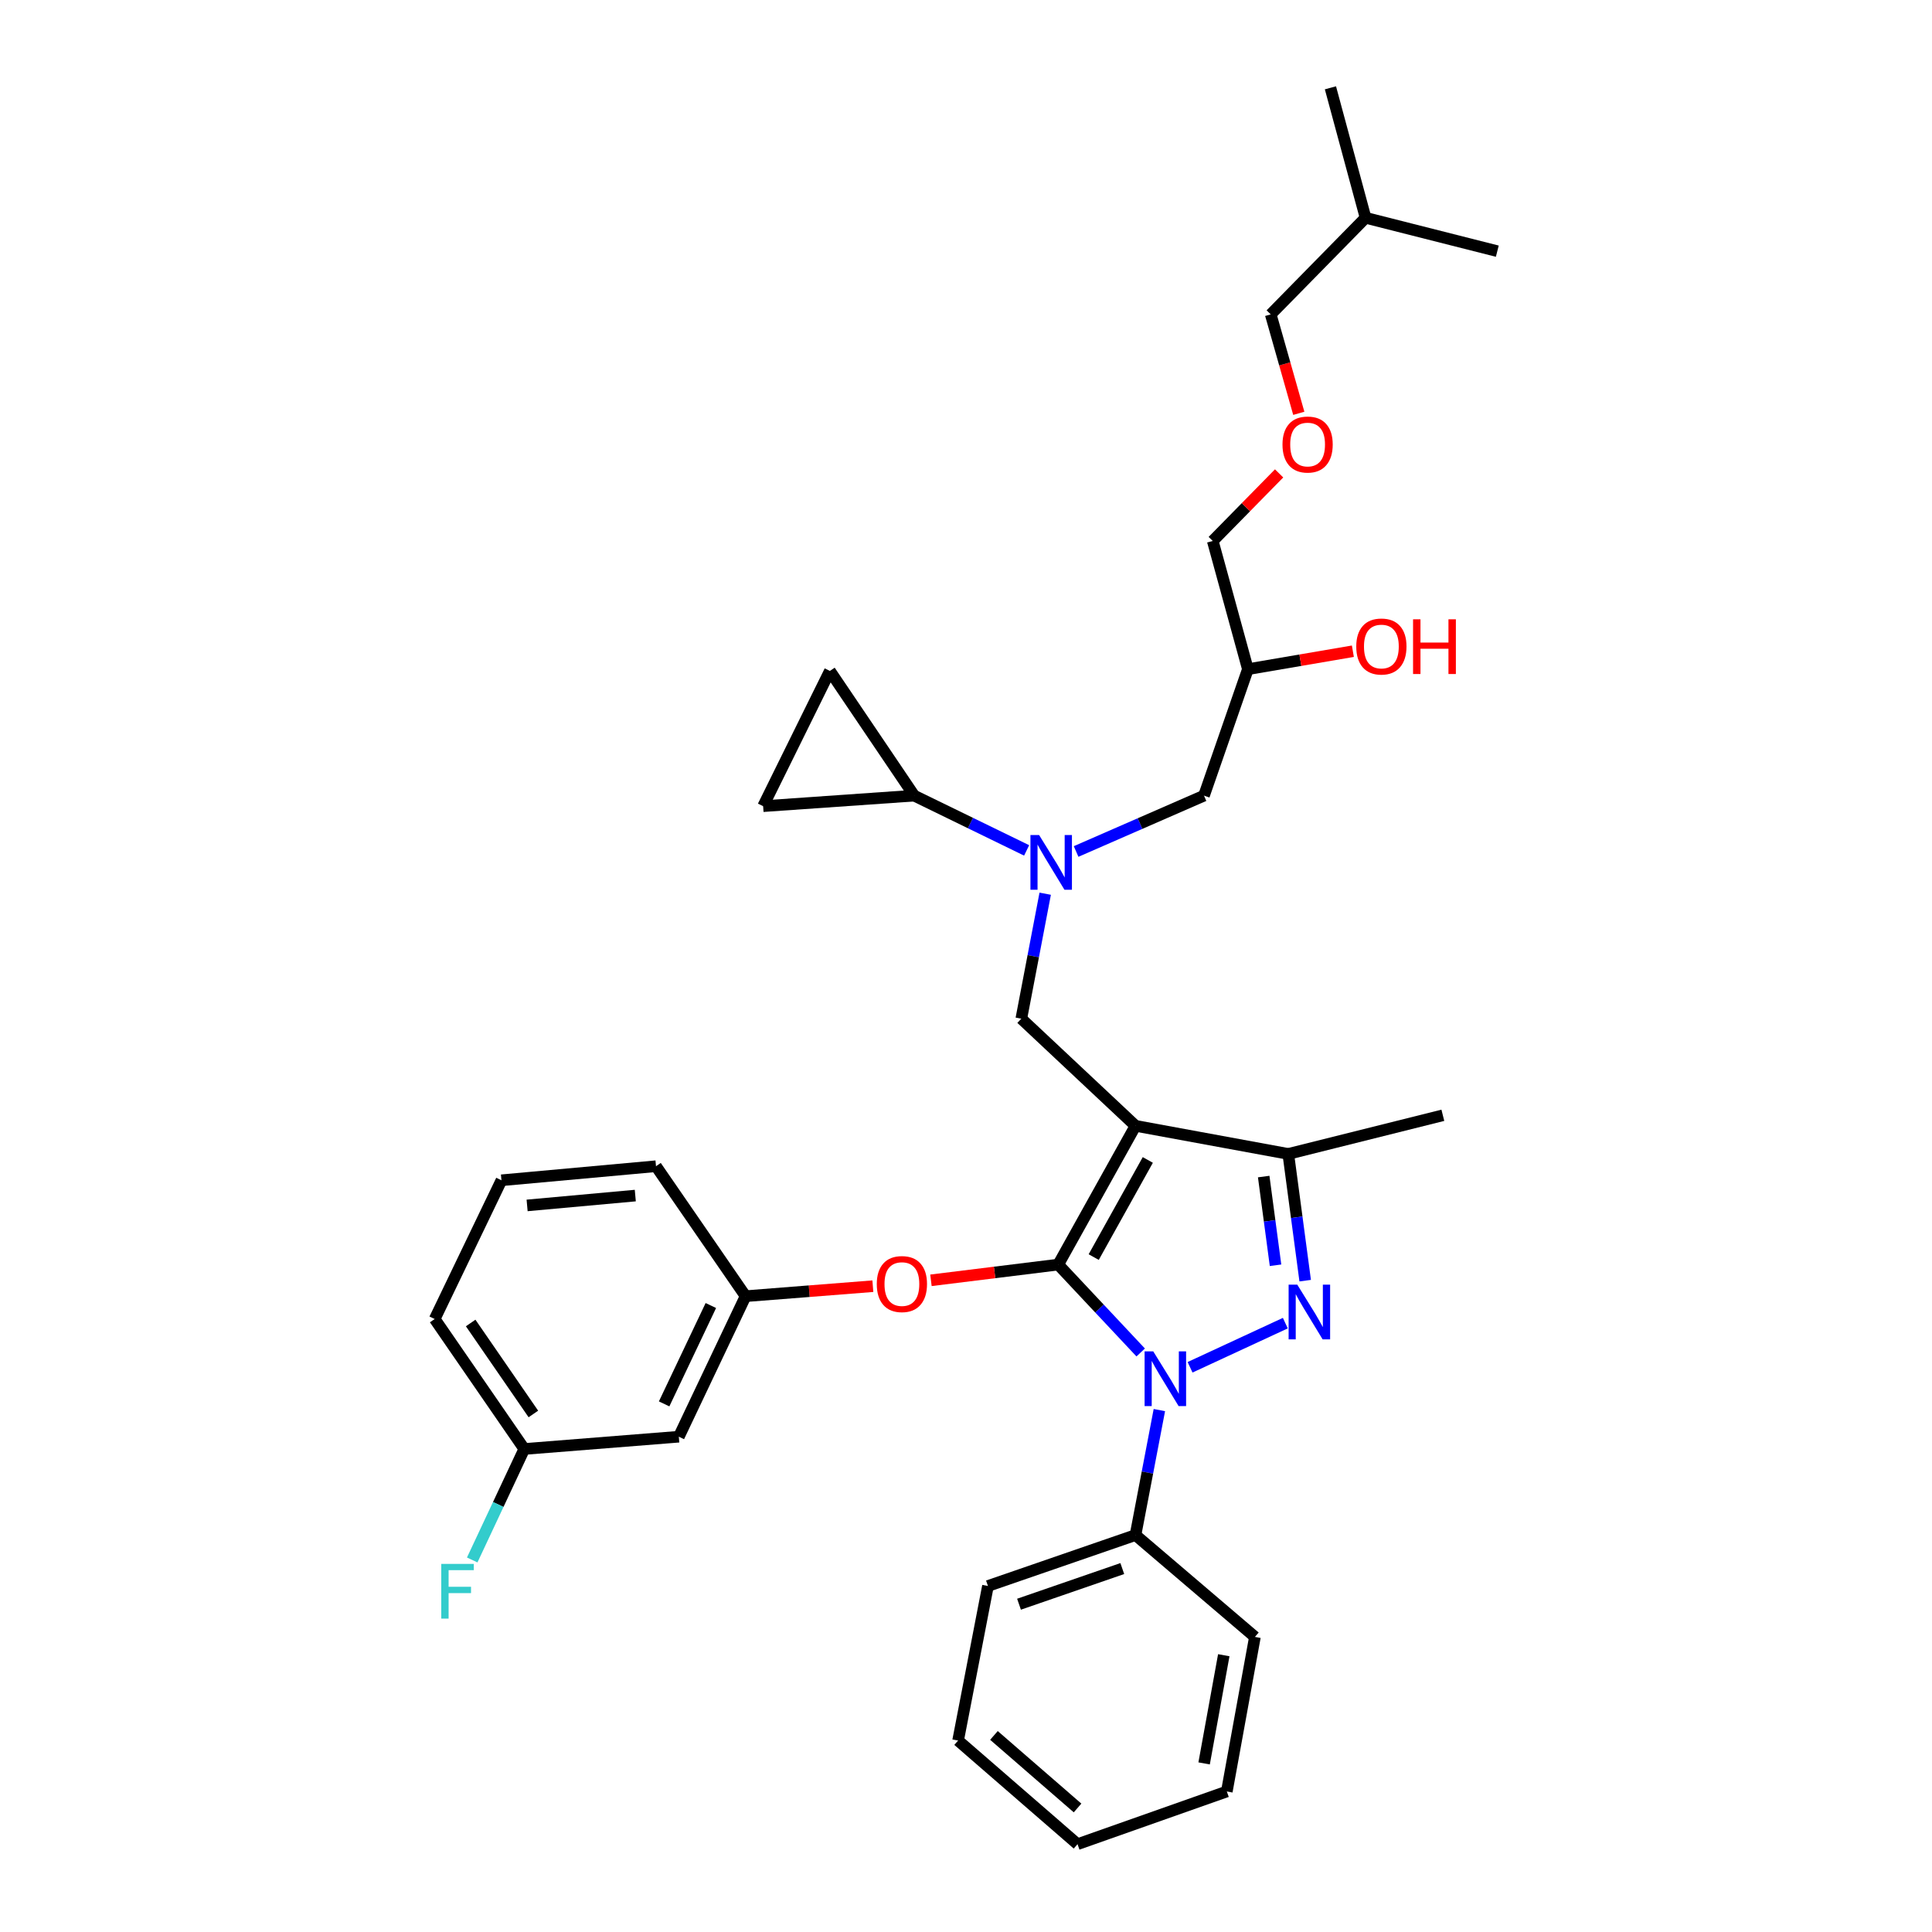 <?xml version='1.0' encoding='iso-8859-1'?>
<svg version='1.1' baseProfile='full'
              xmlns='http://www.w3.org/2000/svg'
                      xmlns:rdkit='http://www.rdkit.org/xml'
                      xmlns:xlink='http://www.w3.org/1999/xlink'
                  xml:space='preserve'
width='1000px' height='1000px' viewBox='0 0 1000 1000'>
<!-- END OF HEADER -->
<rect style='opacity:1.0;fill:#FFFFFF;stroke:none' width='1000' height='1000' x='0' y='0'> </rect>
<path class='bond-0' d='M 531.382,440.17 L 502.283,425.996' style='fill:none;fill-rule:evenodd;stroke:#0000FF;stroke-width:6px;stroke-linecap:butt;stroke-linejoin:miter;stroke-opacity:1' />
<path class='bond-0' d='M 502.283,425.996 L 473.185,411.821' style='fill:none;fill-rule:evenodd;stroke:#000000;stroke-width:6px;stroke-linecap:butt;stroke-linejoin:miter;stroke-opacity:1' />
<path class='bond-1' d='M 556.991,440.73 L 590.088,426.275' style='fill:none;fill-rule:evenodd;stroke:#0000FF;stroke-width:6px;stroke-linecap:butt;stroke-linejoin:miter;stroke-opacity:1' />
<path class='bond-1' d='M 590.088,426.275 L 623.184,411.821' style='fill:none;fill-rule:evenodd;stroke:#000000;stroke-width:6px;stroke-linecap:butt;stroke-linejoin:miter;stroke-opacity:1' />
<path class='bond-2' d='M 540.994,462.582 L 534.813,494.927' style='fill:none;fill-rule:evenodd;stroke:#0000FF;stroke-width:6px;stroke-linecap:butt;stroke-linejoin:miter;stroke-opacity:1' />
<path class='bond-2' d='M 534.813,494.927 L 528.632,527.271' style='fill:none;fill-rule:evenodd;stroke:#000000;stroke-width:6px;stroke-linecap:butt;stroke-linejoin:miter;stroke-opacity:1' />
<path class='bond-3' d='M 623.184,411.821 L 645.908,346.366' style='fill:none;fill-rule:evenodd;stroke:#000000;stroke-width:6px;stroke-linecap:butt;stroke-linejoin:miter;stroke-opacity:1' />
<path class='bond-4' d='M 645.908,346.366 L 673.077,341.718' style='fill:none;fill-rule:evenodd;stroke:#000000;stroke-width:6px;stroke-linecap:butt;stroke-linejoin:miter;stroke-opacity:1' />
<path class='bond-4' d='M 673.077,341.718 L 700.246,337.071' style='fill:none;fill-rule:evenodd;stroke:#FF0000;stroke-width:6px;stroke-linecap:butt;stroke-linejoin:miter;stroke-opacity:1' />
<path class='bond-5' d='M 645.908,346.366 L 627.724,279.997' style='fill:none;fill-rule:evenodd;stroke:#000000;stroke-width:6px;stroke-linecap:butt;stroke-linejoin:miter;stroke-opacity:1' />
<path class='bond-6' d='M 627.724,279.997 L 644.893,262.512' style='fill:none;fill-rule:evenodd;stroke:#000000;stroke-width:6px;stroke-linecap:butt;stroke-linejoin:miter;stroke-opacity:1' />
<path class='bond-6' d='M 644.893,262.512 L 662.062,245.027' style='fill:none;fill-rule:evenodd;stroke:#FF0000;stroke-width:6px;stroke-linecap:butt;stroke-linejoin:miter;stroke-opacity:1' />
<path class='bond-7' d='M 672.255,213.935 L 664.99,188.332' style='fill:none;fill-rule:evenodd;stroke:#FF0000;stroke-width:6px;stroke-linecap:butt;stroke-linejoin:miter;stroke-opacity:1' />
<path class='bond-7' d='M 664.99,188.332 L 657.726,162.73' style='fill:none;fill-rule:evenodd;stroke:#000000;stroke-width:6px;stroke-linecap:butt;stroke-linejoin:miter;stroke-opacity:1' />
<path class='bond-8' d='M 657.726,162.73 L 706.815,112.728' style='fill:none;fill-rule:evenodd;stroke:#000000;stroke-width:6px;stroke-linecap:butt;stroke-linejoin:miter;stroke-opacity:1' />
<path class='bond-9' d='M 528.632,527.271 L 587.73,582.726' style='fill:none;fill-rule:evenodd;stroke:#000000;stroke-width:6px;stroke-linecap:butt;stroke-linejoin:miter;stroke-opacity:1' />
<path class='bond-10' d='M 590.418,700.034 L 569.073,677.291' style='fill:none;fill-rule:evenodd;stroke:#0000FF;stroke-width:6px;stroke-linecap:butt;stroke-linejoin:miter;stroke-opacity:1' />
<path class='bond-10' d='M 569.073,677.291 L 547.728,654.547' style='fill:none;fill-rule:evenodd;stroke:#000000;stroke-width:6px;stroke-linecap:butt;stroke-linejoin:miter;stroke-opacity:1' />
<path class='bond-11' d='M 615.977,707.707 L 665.285,684.854' style='fill:none;fill-rule:evenodd;stroke:#0000FF;stroke-width:6px;stroke-linecap:butt;stroke-linejoin:miter;stroke-opacity:1' />
<path class='bond-12' d='M 600.086,729.856 L 593.908,762.201' style='fill:none;fill-rule:evenodd;stroke:#0000FF;stroke-width:6px;stroke-linecap:butt;stroke-linejoin:miter;stroke-opacity:1' />
<path class='bond-12' d='M 593.908,762.201 L 587.73,794.546' style='fill:none;fill-rule:evenodd;stroke:#000000;stroke-width:6px;stroke-linecap:butt;stroke-linejoin:miter;stroke-opacity:1' />
<path class='bond-13' d='M 547.728,654.547 L 514.793,658.618' style='fill:none;fill-rule:evenodd;stroke:#000000;stroke-width:6px;stroke-linecap:butt;stroke-linejoin:miter;stroke-opacity:1' />
<path class='bond-13' d='M 514.793,658.618 L 481.858,662.689' style='fill:none;fill-rule:evenodd;stroke:#FF0000;stroke-width:6px;stroke-linecap:butt;stroke-linejoin:miter;stroke-opacity:1' />
<path class='bond-14' d='M 547.728,654.547 L 587.73,582.726' style='fill:none;fill-rule:evenodd;stroke:#000000;stroke-width:6px;stroke-linecap:butt;stroke-linejoin:miter;stroke-opacity:1' />
<path class='bond-14' d='M 566.102,650.665 L 594.103,600.391' style='fill:none;fill-rule:evenodd;stroke:#000000;stroke-width:6px;stroke-linecap:butt;stroke-linejoin:miter;stroke-opacity:1' />
<path class='bond-15' d='M 587.73,582.726 L 666.814,597.274' style='fill:none;fill-rule:evenodd;stroke:#000000;stroke-width:6px;stroke-linecap:butt;stroke-linejoin:miter;stroke-opacity:1' />
<path class='bond-16' d='M 666.814,597.274 L 746.817,577.274' style='fill:none;fill-rule:evenodd;stroke:#000000;stroke-width:6px;stroke-linecap:butt;stroke-linejoin:miter;stroke-opacity:1' />
<path class='bond-17' d='M 666.814,597.274 L 671.188,630.069' style='fill:none;fill-rule:evenodd;stroke:#000000;stroke-width:6px;stroke-linecap:butt;stroke-linejoin:miter;stroke-opacity:1' />
<path class='bond-17' d='M 671.188,630.069 L 675.563,662.864' style='fill:none;fill-rule:evenodd;stroke:#0000FF;stroke-width:6px;stroke-linecap:butt;stroke-linejoin:miter;stroke-opacity:1' />
<path class='bond-17' d='M 654.088,608.986 L 657.15,631.942' style='fill:none;fill-rule:evenodd;stroke:#000000;stroke-width:6px;stroke-linecap:butt;stroke-linejoin:miter;stroke-opacity:1' />
<path class='bond-17' d='M 657.15,631.942 L 660.212,654.899' style='fill:none;fill-rule:evenodd;stroke:#0000FF;stroke-width:6px;stroke-linecap:butt;stroke-linejoin:miter;stroke-opacity:1' />
<path class='bond-18' d='M 473.185,411.821 L 394.999,417.274' style='fill:none;fill-rule:evenodd;stroke:#000000;stroke-width:6px;stroke-linecap:butt;stroke-linejoin:miter;stroke-opacity:1' />
<path class='bond-19' d='M 473.185,411.821 L 429.548,347.271' style='fill:none;fill-rule:evenodd;stroke:#000000;stroke-width:6px;stroke-linecap:butt;stroke-linejoin:miter;stroke-opacity:1' />
<path class='bond-20' d='M 394.999,417.274 L 429.548,347.271' style='fill:none;fill-rule:evenodd;stroke:#000000;stroke-width:6px;stroke-linecap:butt;stroke-linejoin:miter;stroke-opacity:1' />
<path class='bond-21' d='M 451.791,665.728 L 418.851,668.317' style='fill:none;fill-rule:evenodd;stroke:#FF0000;stroke-width:6px;stroke-linecap:butt;stroke-linejoin:miter;stroke-opacity:1' />
<path class='bond-21' d='M 418.851,668.317 L 385.911,670.905' style='fill:none;fill-rule:evenodd;stroke:#000000;stroke-width:6px;stroke-linecap:butt;stroke-linejoin:miter;stroke-opacity:1' />
<path class='bond-22' d='M 271.366,749.996 L 224.999,682.723' style='fill:none;fill-rule:evenodd;stroke:#000000;stroke-width:6px;stroke-linecap:butt;stroke-linejoin:miter;stroke-opacity:1' />
<path class='bond-22' d='M 276.072,731.868 L 243.615,684.777' style='fill:none;fill-rule:evenodd;stroke:#000000;stroke-width:6px;stroke-linecap:butt;stroke-linejoin:miter;stroke-opacity:1' />
<path class='bond-23' d='M 271.366,749.996 L 351.362,743.639' style='fill:none;fill-rule:evenodd;stroke:#000000;stroke-width:6px;stroke-linecap:butt;stroke-linejoin:miter;stroke-opacity:1' />
<path class='bond-24' d='M 271.366,749.996 L 257.89,778.719' style='fill:none;fill-rule:evenodd;stroke:#000000;stroke-width:6px;stroke-linecap:butt;stroke-linejoin:miter;stroke-opacity:1' />
<path class='bond-24' d='M 257.89,778.719 L 244.414,807.441' style='fill:none;fill-rule:evenodd;stroke:#33CCCC;stroke-width:6px;stroke-linecap:butt;stroke-linejoin:miter;stroke-opacity:1' />
<path class='bond-25' d='M 224.999,682.723 L 259.548,610.91' style='fill:none;fill-rule:evenodd;stroke:#000000;stroke-width:6px;stroke-linecap:butt;stroke-linejoin:miter;stroke-opacity:1' />
<path class='bond-26' d='M 259.548,610.91 L 339.544,603.632' style='fill:none;fill-rule:evenodd;stroke:#000000;stroke-width:6px;stroke-linecap:butt;stroke-linejoin:miter;stroke-opacity:1' />
<path class='bond-26' d='M 272.831,623.923 L 328.828,618.828' style='fill:none;fill-rule:evenodd;stroke:#000000;stroke-width:6px;stroke-linecap:butt;stroke-linejoin:miter;stroke-opacity:1' />
<path class='bond-27' d='M 587.73,794.546 L 511.362,820.904' style='fill:none;fill-rule:evenodd;stroke:#000000;stroke-width:6px;stroke-linecap:butt;stroke-linejoin:miter;stroke-opacity:1' />
<path class='bond-27' d='M 580.896,811.887 L 527.438,830.338' style='fill:none;fill-rule:evenodd;stroke:#000000;stroke-width:6px;stroke-linecap:butt;stroke-linejoin:miter;stroke-opacity:1' />
<path class='bond-28' d='M 587.73,794.546 L 649.543,847.271' style='fill:none;fill-rule:evenodd;stroke:#000000;stroke-width:6px;stroke-linecap:butt;stroke-linejoin:miter;stroke-opacity:1' />
<path class='bond-29' d='M 511.362,820.904 L 495.909,900.908' style='fill:none;fill-rule:evenodd;stroke:#000000;stroke-width:6px;stroke-linecap:butt;stroke-linejoin:miter;stroke-opacity:1' />
<path class='bond-30' d='M 495.909,900.908 L 557.729,954.545' style='fill:none;fill-rule:evenodd;stroke:#000000;stroke-width:6px;stroke-linecap:butt;stroke-linejoin:miter;stroke-opacity:1' />
<path class='bond-30' d='M 514.463,898.256 L 557.737,935.802' style='fill:none;fill-rule:evenodd;stroke:#000000;stroke-width:6px;stroke-linecap:butt;stroke-linejoin:miter;stroke-opacity:1' />
<path class='bond-31' d='M 557.729,954.545 L 635.002,927.266' style='fill:none;fill-rule:evenodd;stroke:#000000;stroke-width:6px;stroke-linecap:butt;stroke-linejoin:miter;stroke-opacity:1' />
<path class='bond-32' d='M 635.002,927.266 L 649.543,847.271' style='fill:none;fill-rule:evenodd;stroke:#000000;stroke-width:6px;stroke-linecap:butt;stroke-linejoin:miter;stroke-opacity:1' />
<path class='bond-32' d='M 623.249,912.734 L 633.427,856.737' style='fill:none;fill-rule:evenodd;stroke:#000000;stroke-width:6px;stroke-linecap:butt;stroke-linejoin:miter;stroke-opacity:1' />
<path class='bond-33' d='M 339.544,603.632 L 385.911,670.905' style='fill:none;fill-rule:evenodd;stroke:#000000;stroke-width:6px;stroke-linecap:butt;stroke-linejoin:miter;stroke-opacity:1' />
<path class='bond-34' d='M 385.911,670.905 L 351.362,743.639' style='fill:none;fill-rule:evenodd;stroke:#000000;stroke-width:6px;stroke-linecap:butt;stroke-linejoin:miter;stroke-opacity:1' />
<path class='bond-34' d='M 367.936,675.738 L 343.752,726.652' style='fill:none;fill-rule:evenodd;stroke:#000000;stroke-width:6px;stroke-linecap:butt;stroke-linejoin:miter;stroke-opacity:1' />
<path class='bond-35' d='M 706.815,112.728 L 688.632,45.455' style='fill:none;fill-rule:evenodd;stroke:#000000;stroke-width:6px;stroke-linecap:butt;stroke-linejoin:miter;stroke-opacity:1' />
<path class='bond-36' d='M 706.815,112.728 L 775.001,130.006' style='fill:none;fill-rule:evenodd;stroke:#000000;stroke-width:6px;stroke-linecap:butt;stroke-linejoin:miter;stroke-opacity:1' />
<path  class='atom-0' d='M 537.833 432.203
L 547.113 447.203
Q 548.033 448.683, 549.513 451.363
Q 550.993 454.043, 551.073 454.203
L 551.073 432.203
L 554.833 432.203
L 554.833 460.523
L 550.953 460.523
L 540.993 444.123
Q 539.833 442.203, 538.593 440.003
Q 537.393 437.803, 537.033 437.123
L 537.033 460.523
L 533.353 460.523
L 533.353 432.203
L 537.833 432.203
' fill='#0000FF'/>
<path  class='atom-4' d='M 701.998 334.628
Q 701.998 327.828, 705.358 324.028
Q 708.718 320.228, 714.998 320.228
Q 721.278 320.228, 724.638 324.028
Q 727.998 327.828, 727.998 334.628
Q 727.998 341.508, 724.598 345.428
Q 721.198 349.308, 714.998 349.308
Q 708.758 349.308, 705.358 345.428
Q 701.998 341.548, 701.998 334.628
M 714.998 346.108
Q 719.318 346.108, 721.638 343.228
Q 723.998 340.308, 723.998 334.628
Q 723.998 329.068, 721.638 326.268
Q 719.318 323.428, 714.998 323.428
Q 710.678 323.428, 708.318 326.228
Q 705.998 329.028, 705.998 334.628
Q 705.998 340.348, 708.318 343.228
Q 710.678 346.108, 714.998 346.108
' fill='#FF0000'/>
<path  class='atom-4' d='M 731.398 320.548
L 735.238 320.548
L 735.238 332.588
L 749.718 332.588
L 749.718 320.548
L 753.558 320.548
L 753.558 348.868
L 749.718 348.868
L 749.718 335.788
L 735.238 335.788
L 735.238 348.868
L 731.398 348.868
L 731.398 320.548
' fill='#FF0000'/>
<path  class='atom-5' d='M 663.814 230.083
Q 663.814 223.283, 667.174 219.483
Q 670.534 215.683, 676.814 215.683
Q 683.094 215.683, 686.454 219.483
Q 689.814 223.283, 689.814 230.083
Q 689.814 236.963, 686.414 240.883
Q 683.014 244.763, 676.814 244.763
Q 670.574 244.763, 667.174 240.883
Q 663.814 237.003, 663.814 230.083
M 676.814 241.563
Q 681.134 241.563, 683.454 238.683
Q 685.814 235.763, 685.814 230.083
Q 685.814 224.523, 683.454 221.723
Q 681.134 218.883, 676.814 218.883
Q 672.494 218.883, 670.134 221.683
Q 667.814 224.483, 667.814 230.083
Q 667.814 235.803, 670.134 238.683
Q 672.494 241.563, 676.814 241.563
' fill='#FF0000'/>
<path  class='atom-8' d='M 596.923 699.477
L 606.203 714.477
Q 607.123 715.957, 608.603 718.637
Q 610.083 721.317, 610.163 721.477
L 610.163 699.477
L 613.923 699.477
L 613.923 727.797
L 610.043 727.797
L 600.083 711.397
Q 598.923 709.477, 597.683 707.277
Q 596.483 705.077, 596.123 704.397
L 596.123 727.797
L 592.443 727.797
L 592.443 699.477
L 596.923 699.477
' fill='#0000FF'/>
<path  class='atom-12' d='M 671.467 664.928
L 680.747 679.928
Q 681.667 681.408, 683.147 684.088
Q 684.627 686.768, 684.707 686.928
L 684.707 664.928
L 688.467 664.928
L 688.467 693.248
L 684.587 693.248
L 674.627 676.848
Q 673.467 674.928, 672.227 672.728
Q 671.027 670.528, 670.667 669.848
L 670.667 693.248
L 666.987 693.248
L 666.987 664.928
L 671.467 664.928
' fill='#0000FF'/>
<path  class='atom-16' d='M 453.82 664.628
Q 453.82 657.828, 457.18 654.028
Q 460.54 650.228, 466.82 650.228
Q 473.1 650.228, 476.46 654.028
Q 479.82 657.828, 479.82 664.628
Q 479.82 671.508, 476.42 675.428
Q 473.02 679.308, 466.82 679.308
Q 460.58 679.308, 457.18 675.428
Q 453.82 671.548, 453.82 664.628
M 466.82 676.108
Q 471.14 676.108, 473.46 673.228
Q 475.82 670.308, 475.82 664.628
Q 475.82 659.068, 473.46 656.268
Q 471.14 653.428, 466.82 653.428
Q 462.5 653.428, 460.14 656.228
Q 457.82 659.028, 457.82 664.628
Q 457.82 670.348, 460.14 673.228
Q 462.5 676.108, 466.82 676.108
' fill='#FF0000'/>
<path  class='atom-30' d='M 228.397 809.474
L 245.237 809.474
L 245.237 812.714
L 232.197 812.714
L 232.197 821.314
L 243.797 821.314
L 243.797 824.594
L 232.197 824.594
L 232.197 837.794
L 228.397 837.794
L 228.397 809.474
' fill='#33CCCC'/>
</svg>
